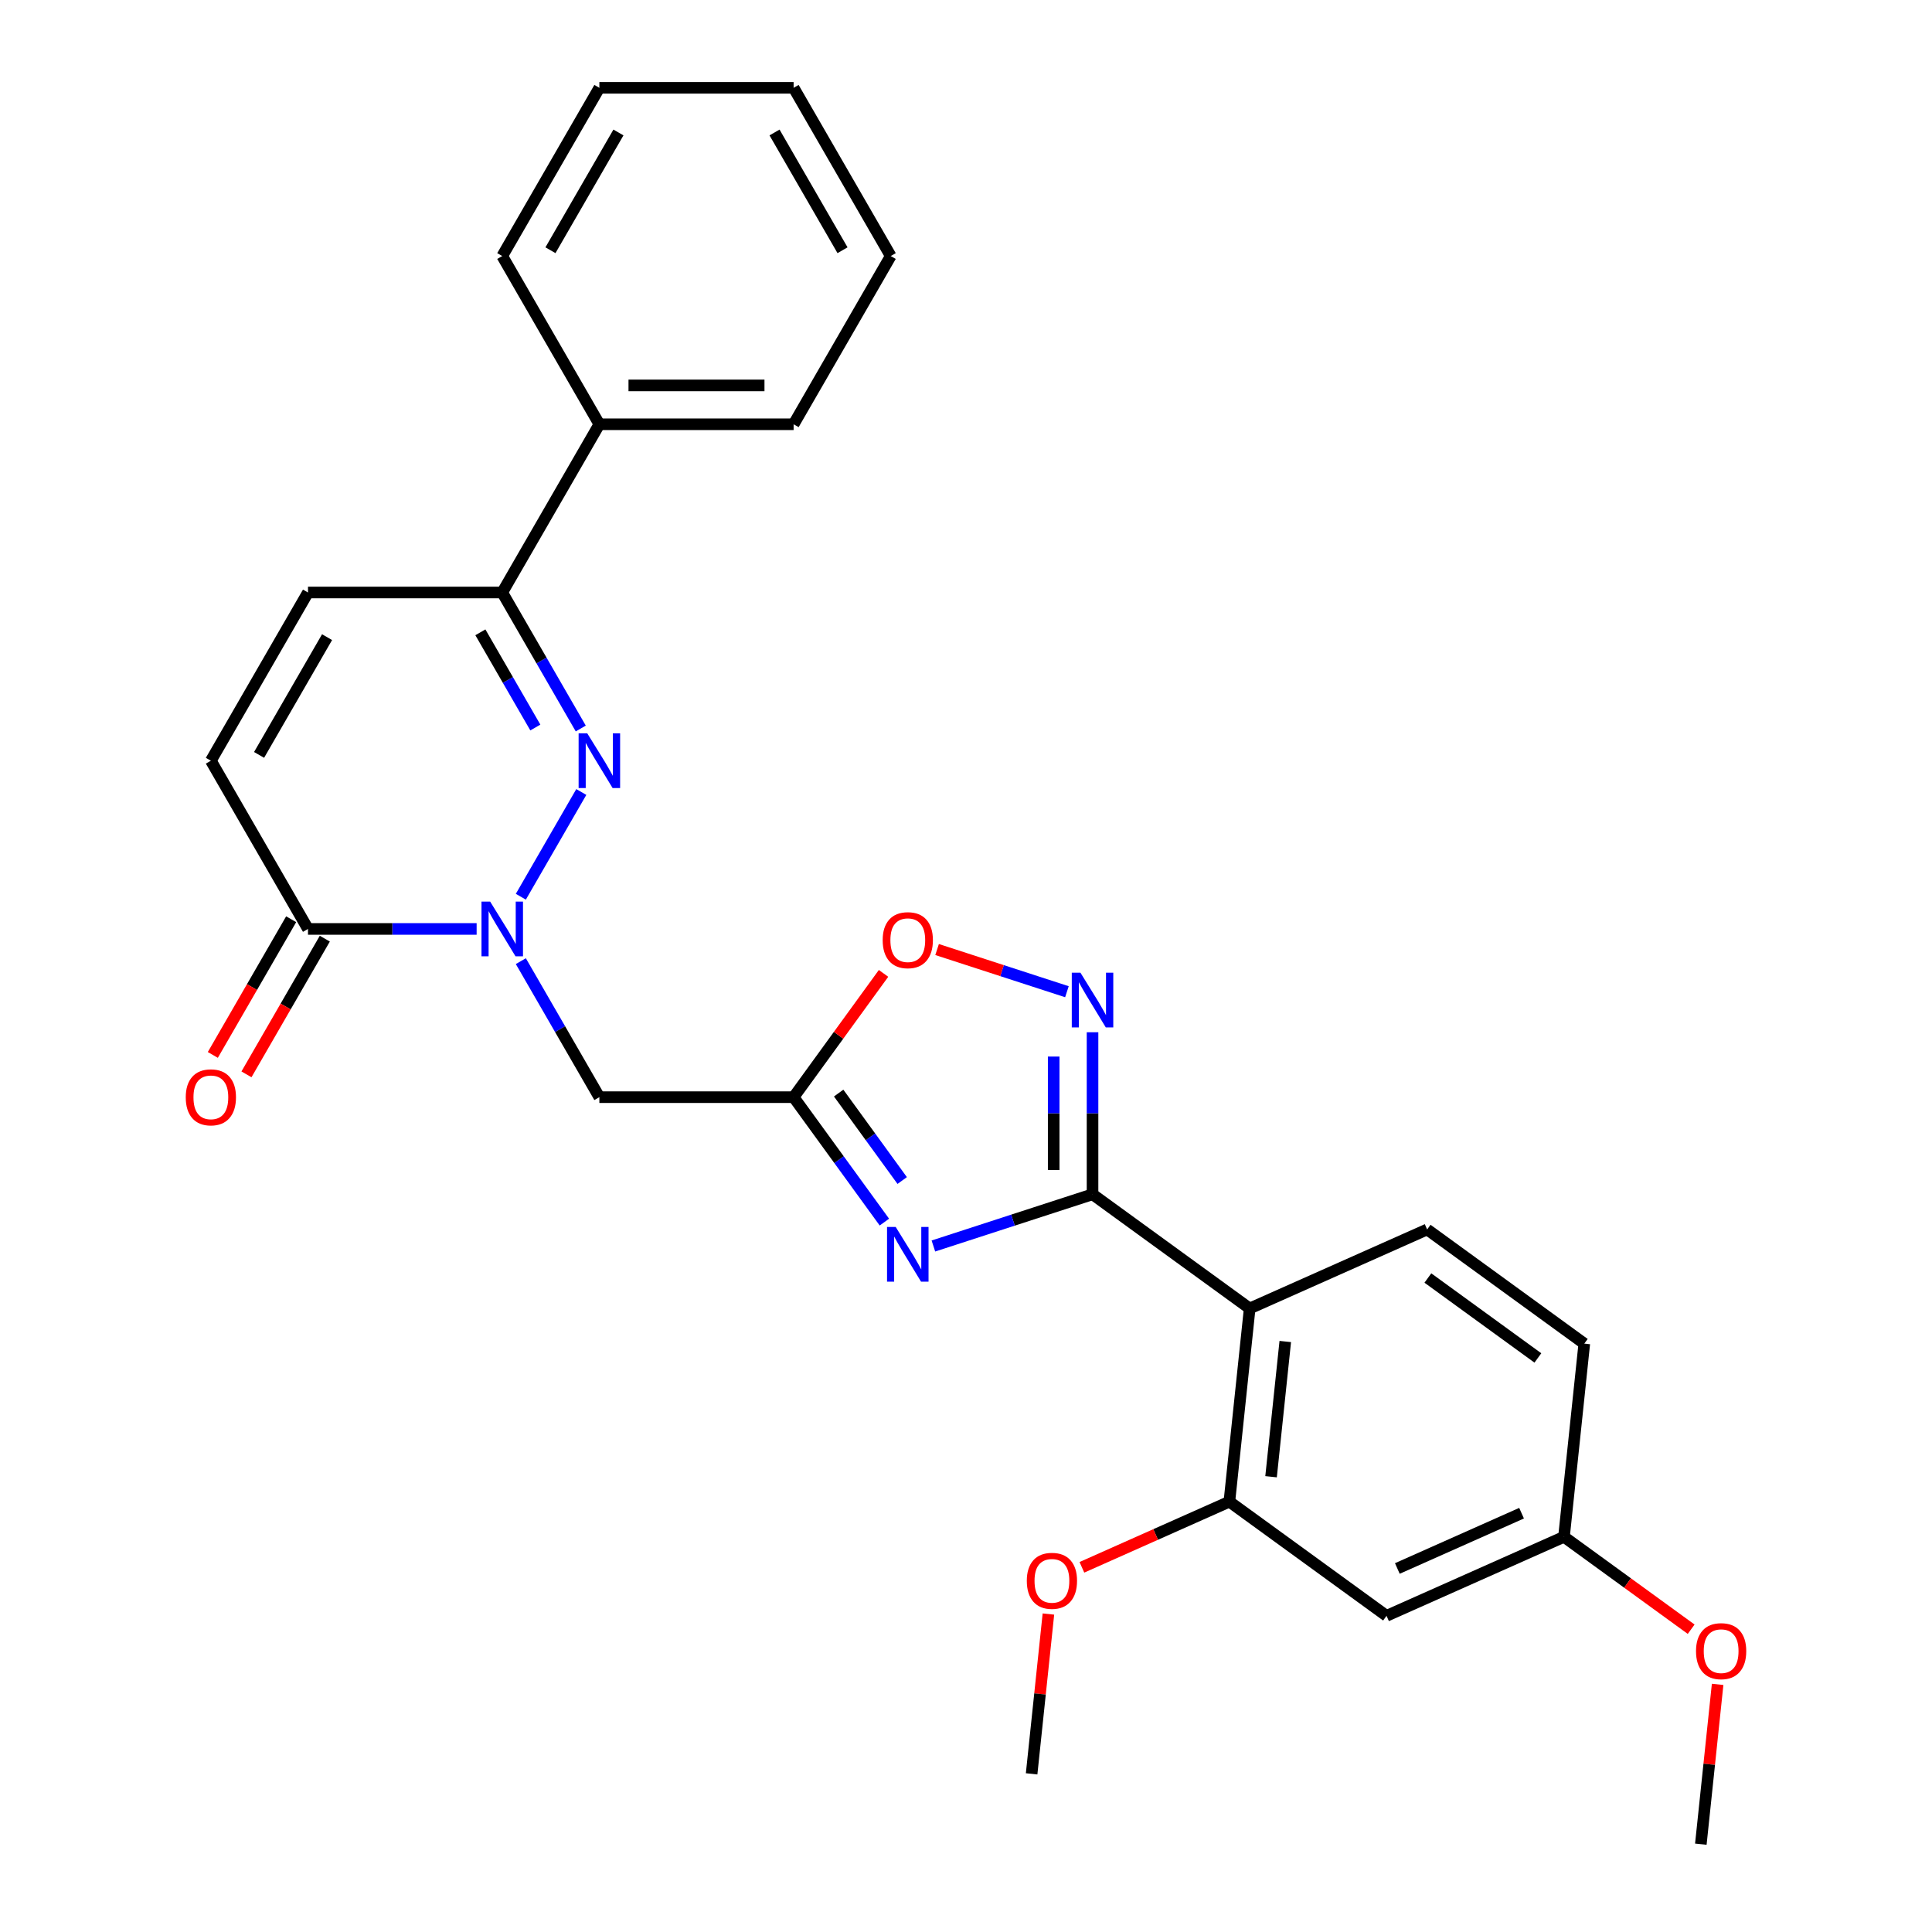 <?xml version='1.0' encoding='iso-8859-1'?>
<svg version='1.1' baseProfile='full'
              xmlns='http://www.w3.org/2000/svg'
                      xmlns:rdkit='http://www.rdkit.org/xml'
                      xmlns:xlink='http://www.w3.org/1999/xlink'
                  xml:space='preserve'
width='1000px' height='1000px' viewBox='0 0 1000 1000'>
<!-- END OF HEADER -->
<rect style='opacity:1.0;fill:#FFFFFF;stroke:none' width='1000' height='1000' x='0' y='0'> </rect>
<path class='bond-1' d='M 565.492,618.163 L 524.308,631.544' style='fill:none;fill-rule:evenodd;stroke:#000000;stroke-width:6px;stroke-linecap:butt;stroke-linejoin:miter;stroke-opacity:1' />
<path class='bond-1' d='M 524.308,631.544 L 483.124,644.926' style='fill:none;fill-rule:evenodd;stroke:#0000FF;stroke-width:6px;stroke-linecap:butt;stroke-linejoin:miter;stroke-opacity:1' />
<path class='bond-4' d='M 565.492,618.163 L 646.833,677.26' style='fill:none;fill-rule:evenodd;stroke:#000000;stroke-width:6px;stroke-linecap:butt;stroke-linejoin:miter;stroke-opacity:1' />
<path class='bond-5' d='M 565.492,618.163 L 565.492,576.228' style='fill:none;fill-rule:evenodd;stroke:#000000;stroke-width:6px;stroke-linecap:butt;stroke-linejoin:miter;stroke-opacity:1' />
<path class='bond-5' d='M 565.492,576.228 L 565.492,534.293' style='fill:none;fill-rule:evenodd;stroke:#0000FF;stroke-width:6px;stroke-linecap:butt;stroke-linejoin:miter;stroke-opacity:1' />
<path class='bond-5' d='M 545.384,605.582 L 545.384,576.228' style='fill:none;fill-rule:evenodd;stroke:#000000;stroke-width:6px;stroke-linecap:butt;stroke-linejoin:miter;stroke-opacity:1' />
<path class='bond-5' d='M 545.384,576.228 L 545.384,546.874' style='fill:none;fill-rule:evenodd;stroke:#0000FF;stroke-width:6px;stroke-linecap:butt;stroke-linejoin:miter;stroke-opacity:1' />
<path class='bond-0' d='M 269.585,497.492 L 289.907,532.692' style='fill:none;fill-rule:evenodd;stroke:#0000FF;stroke-width:6px;stroke-linecap:butt;stroke-linejoin:miter;stroke-opacity:1' />
<path class='bond-0' d='M 289.907,532.692 L 310.23,567.891' style='fill:none;fill-rule:evenodd;stroke:#000000;stroke-width:6px;stroke-linecap:butt;stroke-linejoin:miter;stroke-opacity:1' />
<path class='bond-2' d='M 269.585,464.145 L 300.881,409.938' style='fill:none;fill-rule:evenodd;stroke:#0000FF;stroke-width:6px;stroke-linecap:butt;stroke-linejoin:miter;stroke-opacity:1' />
<path class='bond-7' d='M 246.705,480.818 L 203.06,480.818' style='fill:none;fill-rule:evenodd;stroke:#0000FF;stroke-width:6px;stroke-linecap:butt;stroke-linejoin:miter;stroke-opacity:1' />
<path class='bond-7' d='M 203.06,480.818 L 159.415,480.818' style='fill:none;fill-rule:evenodd;stroke:#000000;stroke-width:6px;stroke-linecap:butt;stroke-linejoin:miter;stroke-opacity:1' />
<path class='bond-3' d='M 457.756,632.559 L 434.264,600.225' style='fill:none;fill-rule:evenodd;stroke:#0000FF;stroke-width:6px;stroke-linecap:butt;stroke-linejoin:miter;stroke-opacity:1' />
<path class='bond-3' d='M 434.264,600.225 L 410.773,567.891' style='fill:none;fill-rule:evenodd;stroke:#000000;stroke-width:6px;stroke-linecap:butt;stroke-linejoin:miter;stroke-opacity:1' />
<path class='bond-3' d='M 466.977,611.039 L 450.533,588.405' style='fill:none;fill-rule:evenodd;stroke:#0000FF;stroke-width:6px;stroke-linecap:butt;stroke-linejoin:miter;stroke-opacity:1' />
<path class='bond-3' d='M 450.533,588.405 L 434.088,565.772' style='fill:none;fill-rule:evenodd;stroke:#000000;stroke-width:6px;stroke-linecap:butt;stroke-linejoin:miter;stroke-opacity:1' />
<path class='bond-8' d='M 300.603,377.072 L 280.281,341.872' style='fill:none;fill-rule:evenodd;stroke:#0000FF;stroke-width:6px;stroke-linecap:butt;stroke-linejoin:miter;stroke-opacity:1' />
<path class='bond-8' d='M 280.281,341.872 L 259.958,306.673' style='fill:none;fill-rule:evenodd;stroke:#000000;stroke-width:6px;stroke-linecap:butt;stroke-linejoin:miter;stroke-opacity:1' />
<path class='bond-8' d='M 277.092,376.566 L 262.866,351.927' style='fill:none;fill-rule:evenodd;stroke:#0000FF;stroke-width:6px;stroke-linecap:butt;stroke-linejoin:miter;stroke-opacity:1' />
<path class='bond-8' d='M 262.866,351.927 L 248.64,327.287' style='fill:none;fill-rule:evenodd;stroke:#000000;stroke-width:6px;stroke-linecap:butt;stroke-linejoin:miter;stroke-opacity:1' />
<path class='bond-6' d='M 410.773,567.891 L 310.23,567.891' style='fill:none;fill-rule:evenodd;stroke:#000000;stroke-width:6px;stroke-linecap:butt;stroke-linejoin:miter;stroke-opacity:1' />
<path class='bond-28' d='M 410.773,567.891 L 434.046,535.857' style='fill:none;fill-rule:evenodd;stroke:#000000;stroke-width:6px;stroke-linecap:butt;stroke-linejoin:miter;stroke-opacity:1' />
<path class='bond-28' d='M 434.046,535.857 L 457.32,503.824' style='fill:none;fill-rule:evenodd;stroke:#FF0000;stroke-width:6px;stroke-linecap:butt;stroke-linejoin:miter;stroke-opacity:1' />
<path class='bond-10' d='M 646.833,677.26 L 636.324,777.252' style='fill:none;fill-rule:evenodd;stroke:#000000;stroke-width:6px;stroke-linecap:butt;stroke-linejoin:miter;stroke-opacity:1' />
<path class='bond-10' d='M 665.255,694.361 L 657.899,764.356' style='fill:none;fill-rule:evenodd;stroke:#000000;stroke-width:6px;stroke-linecap:butt;stroke-linejoin:miter;stroke-opacity:1' />
<path class='bond-13' d='M 646.833,677.26 L 738.684,636.366' style='fill:none;fill-rule:evenodd;stroke:#000000;stroke-width:6px;stroke-linecap:butt;stroke-linejoin:miter;stroke-opacity:1' />
<path class='bond-9' d='M 552.239,513.313 L 518.637,502.395' style='fill:none;fill-rule:evenodd;stroke:#0000FF;stroke-width:6px;stroke-linecap:butt;stroke-linejoin:miter;stroke-opacity:1' />
<path class='bond-9' d='M 518.637,502.395 L 485.036,491.478' style='fill:none;fill-rule:evenodd;stroke:#FF0000;stroke-width:6px;stroke-linecap:butt;stroke-linejoin:miter;stroke-opacity:1' />
<path class='bond-11' d='M 159.415,480.818 L 109.144,393.746' style='fill:none;fill-rule:evenodd;stroke:#000000;stroke-width:6px;stroke-linecap:butt;stroke-linejoin:miter;stroke-opacity:1' />
<path class='bond-15' d='M 150.708,475.791 L 130.432,510.911' style='fill:none;fill-rule:evenodd;stroke:#000000;stroke-width:6px;stroke-linecap:butt;stroke-linejoin:miter;stroke-opacity:1' />
<path class='bond-15' d='M 130.432,510.911 L 110.155,546.03' style='fill:none;fill-rule:evenodd;stroke:#FF0000;stroke-width:6px;stroke-linecap:butt;stroke-linejoin:miter;stroke-opacity:1' />
<path class='bond-15' d='M 168.123,485.845 L 147.846,520.965' style='fill:none;fill-rule:evenodd;stroke:#000000;stroke-width:6px;stroke-linecap:butt;stroke-linejoin:miter;stroke-opacity:1' />
<path class='bond-15' d='M 147.846,520.965 L 127.57,556.085' style='fill:none;fill-rule:evenodd;stroke:#FF0000;stroke-width:6px;stroke-linecap:butt;stroke-linejoin:miter;stroke-opacity:1' />
<path class='bond-16' d='M 259.958,306.673 L 310.23,219.6' style='fill:none;fill-rule:evenodd;stroke:#000000;stroke-width:6px;stroke-linecap:butt;stroke-linejoin:miter;stroke-opacity:1' />
<path class='bond-30' d='M 259.958,306.673 L 159.415,306.673' style='fill:none;fill-rule:evenodd;stroke:#000000;stroke-width:6px;stroke-linecap:butt;stroke-linejoin:miter;stroke-opacity:1' />
<path class='bond-14' d='M 636.324,777.252 L 717.665,836.35' style='fill:none;fill-rule:evenodd;stroke:#000000;stroke-width:6px;stroke-linecap:butt;stroke-linejoin:miter;stroke-opacity:1' />
<path class='bond-19' d='M 636.324,777.252 L 598.155,794.246' style='fill:none;fill-rule:evenodd;stroke:#000000;stroke-width:6px;stroke-linecap:butt;stroke-linejoin:miter;stroke-opacity:1' />
<path class='bond-19' d='M 598.155,794.246 L 559.987,811.24' style='fill:none;fill-rule:evenodd;stroke:#FF0000;stroke-width:6px;stroke-linecap:butt;stroke-linejoin:miter;stroke-opacity:1' />
<path class='bond-12' d='M 109.144,393.746 L 159.415,306.673' style='fill:none;fill-rule:evenodd;stroke:#000000;stroke-width:6px;stroke-linecap:butt;stroke-linejoin:miter;stroke-opacity:1' />
<path class='bond-12' d='M 134.099,390.739 L 169.289,329.788' style='fill:none;fill-rule:evenodd;stroke:#000000;stroke-width:6px;stroke-linecap:butt;stroke-linejoin:miter;stroke-opacity:1' />
<path class='bond-18' d='M 738.684,636.366 L 820.025,695.463' style='fill:none;fill-rule:evenodd;stroke:#000000;stroke-width:6px;stroke-linecap:butt;stroke-linejoin:miter;stroke-opacity:1' />
<path class='bond-18' d='M 739.066,661.499 L 796.004,702.867' style='fill:none;fill-rule:evenodd;stroke:#000000;stroke-width:6px;stroke-linecap:butt;stroke-linejoin:miter;stroke-opacity:1' />
<path class='bond-29' d='M 717.665,836.35 L 809.515,795.456' style='fill:none;fill-rule:evenodd;stroke:#000000;stroke-width:6px;stroke-linecap:butt;stroke-linejoin:miter;stroke-opacity:1' />
<path class='bond-29' d='M 723.263,811.846 L 787.559,783.22' style='fill:none;fill-rule:evenodd;stroke:#000000;stroke-width:6px;stroke-linecap:butt;stroke-linejoin:miter;stroke-opacity:1' />
<path class='bond-21' d='M 310.23,219.6 L 410.773,219.6' style='fill:none;fill-rule:evenodd;stroke:#000000;stroke-width:6px;stroke-linecap:butt;stroke-linejoin:miter;stroke-opacity:1' />
<path class='bond-21' d='M 325.311,199.491 L 395.691,199.491' style='fill:none;fill-rule:evenodd;stroke:#000000;stroke-width:6px;stroke-linecap:butt;stroke-linejoin:miter;stroke-opacity:1' />
<path class='bond-22' d='M 310.23,219.6 L 259.958,132.527' style='fill:none;fill-rule:evenodd;stroke:#000000;stroke-width:6px;stroke-linecap:butt;stroke-linejoin:miter;stroke-opacity:1' />
<path class='bond-17' d='M 809.515,795.456 L 820.025,695.463' style='fill:none;fill-rule:evenodd;stroke:#000000;stroke-width:6px;stroke-linecap:butt;stroke-linejoin:miter;stroke-opacity:1' />
<path class='bond-20' d='M 809.515,795.456 L 842.429,819.369' style='fill:none;fill-rule:evenodd;stroke:#000000;stroke-width:6px;stroke-linecap:butt;stroke-linejoin:miter;stroke-opacity:1' />
<path class='bond-20' d='M 842.429,819.369 L 875.343,843.282' style='fill:none;fill-rule:evenodd;stroke:#FF0000;stroke-width:6px;stroke-linecap:butt;stroke-linejoin:miter;stroke-opacity:1' />
<path class='bond-23' d='M 542.658,835.421 L 538.311,876.78' style='fill:none;fill-rule:evenodd;stroke:#FF0000;stroke-width:6px;stroke-linecap:butt;stroke-linejoin:miter;stroke-opacity:1' />
<path class='bond-23' d='M 538.311,876.78 L 533.964,918.139' style='fill:none;fill-rule:evenodd;stroke:#000000;stroke-width:6px;stroke-linecap:butt;stroke-linejoin:miter;stroke-opacity:1' />
<path class='bond-24' d='M 889.041,871.827 L 884.694,913.186' style='fill:none;fill-rule:evenodd;stroke:#FF0000;stroke-width:6px;stroke-linecap:butt;stroke-linejoin:miter;stroke-opacity:1' />
<path class='bond-24' d='M 884.694,913.186 L 880.347,954.545' style='fill:none;fill-rule:evenodd;stroke:#000000;stroke-width:6px;stroke-linecap:butt;stroke-linejoin:miter;stroke-opacity:1' />
<path class='bond-26' d='M 410.773,219.6 L 461.044,132.527' style='fill:none;fill-rule:evenodd;stroke:#000000;stroke-width:6px;stroke-linecap:butt;stroke-linejoin:miter;stroke-opacity:1' />
<path class='bond-25' d='M 259.958,132.527 L 310.23,45.455' style='fill:none;fill-rule:evenodd;stroke:#000000;stroke-width:6px;stroke-linecap:butt;stroke-linejoin:miter;stroke-opacity:1' />
<path class='bond-25' d='M 284.913,129.521 L 320.104,68.57' style='fill:none;fill-rule:evenodd;stroke:#000000;stroke-width:6px;stroke-linecap:butt;stroke-linejoin:miter;stroke-opacity:1' />
<path class='bond-27' d='M 310.23,45.455 L 410.773,45.455' style='fill:none;fill-rule:evenodd;stroke:#000000;stroke-width:6px;stroke-linecap:butt;stroke-linejoin:miter;stroke-opacity:1' />
<path class='bond-31' d='M 461.044,132.527 L 410.773,45.455' style='fill:none;fill-rule:evenodd;stroke:#000000;stroke-width:6px;stroke-linecap:butt;stroke-linejoin:miter;stroke-opacity:1' />
<path class='bond-31' d='M 436.089,129.521 L 400.899,68.57' style='fill:none;fill-rule:evenodd;stroke:#000000;stroke-width:6px;stroke-linecap:butt;stroke-linejoin:miter;stroke-opacity:1' />
<path  class='atom-1' d='M 253.698 466.658
L 262.978 481.658
Q 263.898 483.138, 265.378 485.818
Q 266.858 488.498, 266.938 488.658
L 266.938 466.658
L 270.698 466.658
L 270.698 494.978
L 266.818 494.978
L 256.858 478.578
Q 255.698 476.658, 254.458 474.458
Q 253.258 472.258, 252.898 471.578
L 252.898 494.978
L 249.218 494.978
L 249.218 466.658
L 253.698 466.658
' fill='#0000FF'/>
<path  class='atom-2' d='M 463.61 635.072
L 472.89 650.072
Q 473.81 651.552, 475.29 654.232
Q 476.77 656.912, 476.85 657.072
L 476.85 635.072
L 480.61 635.072
L 480.61 663.392
L 476.73 663.392
L 466.77 646.992
Q 465.61 645.072, 464.37 642.872
Q 463.17 640.672, 462.81 639.992
L 462.81 663.392
L 459.13 663.392
L 459.13 635.072
L 463.61 635.072
' fill='#0000FF'/>
<path  class='atom-3' d='M 303.97 379.586
L 313.25 394.586
Q 314.17 396.066, 315.65 398.746
Q 317.13 401.426, 317.21 401.586
L 317.21 379.586
L 320.97 379.586
L 320.97 407.906
L 317.09 407.906
L 307.13 391.506
Q 305.97 389.586, 304.73 387.386
Q 303.53 385.186, 303.17 384.506
L 303.17 407.906
L 299.49 407.906
L 299.49 379.586
L 303.97 379.586
' fill='#0000FF'/>
<path  class='atom-6' d='M 559.232 503.46
L 568.512 518.46
Q 569.432 519.94, 570.912 522.62
Q 572.392 525.3, 572.472 525.46
L 572.472 503.46
L 576.232 503.46
L 576.232 531.78
L 572.352 531.78
L 562.392 515.38
Q 561.232 513.46, 559.992 511.26
Q 558.792 509.06, 558.432 508.38
L 558.432 531.78
L 554.752 531.78
L 554.752 503.46
L 559.232 503.46
' fill='#0000FF'/>
<path  class='atom-10' d='M 456.87 486.63
Q 456.87 479.83, 460.23 476.03
Q 463.59 472.23, 469.87 472.23
Q 476.15 472.23, 479.51 476.03
Q 482.87 479.83, 482.87 486.63
Q 482.87 493.51, 479.47 497.43
Q 476.07 501.31, 469.87 501.31
Q 463.63 501.31, 460.23 497.43
Q 456.87 493.55, 456.87 486.63
M 469.87 498.11
Q 474.19 498.11, 476.51 495.23
Q 478.87 492.31, 478.87 486.63
Q 478.87 481.07, 476.51 478.27
Q 474.19 475.43, 469.87 475.43
Q 465.55 475.43, 463.19 478.23
Q 460.87 481.03, 460.87 486.63
Q 460.87 492.35, 463.19 495.23
Q 465.55 498.11, 469.87 498.11
' fill='#FF0000'/>
<path  class='atom-16' d='M 96.144 567.971
Q 96.144 561.171, 99.504 557.371
Q 102.864 553.571, 109.144 553.571
Q 115.424 553.571, 118.784 557.371
Q 122.144 561.171, 122.144 567.971
Q 122.144 574.851, 118.744 578.771
Q 115.344 582.651, 109.144 582.651
Q 102.904 582.651, 99.504 578.771
Q 96.144 574.891, 96.144 567.971
M 109.144 579.451
Q 113.464 579.451, 115.784 576.571
Q 118.144 573.651, 118.144 567.971
Q 118.144 562.411, 115.784 559.611
Q 113.464 556.771, 109.144 556.771
Q 104.824 556.771, 102.464 559.571
Q 100.144 562.371, 100.144 567.971
Q 100.144 573.691, 102.464 576.571
Q 104.824 579.451, 109.144 579.451
' fill='#FF0000'/>
<path  class='atom-20' d='M 531.473 818.227
Q 531.473 811.427, 534.833 807.627
Q 538.193 803.827, 544.473 803.827
Q 550.753 803.827, 554.113 807.627
Q 557.473 811.427, 557.473 818.227
Q 557.473 825.107, 554.073 829.027
Q 550.673 832.907, 544.473 832.907
Q 538.233 832.907, 534.833 829.027
Q 531.473 825.147, 531.473 818.227
M 544.473 829.707
Q 548.793 829.707, 551.113 826.827
Q 553.473 823.907, 553.473 818.227
Q 553.473 812.667, 551.113 809.867
Q 548.793 807.027, 544.473 807.027
Q 540.153 807.027, 537.793 809.827
Q 535.473 812.627, 535.473 818.227
Q 535.473 823.947, 537.793 826.827
Q 540.153 829.707, 544.473 829.707
' fill='#FF0000'/>
<path  class='atom-21' d='M 877.856 854.633
Q 877.856 847.833, 881.216 844.033
Q 884.576 840.233, 890.856 840.233
Q 897.136 840.233, 900.496 844.033
Q 903.856 847.833, 903.856 854.633
Q 903.856 861.513, 900.456 865.433
Q 897.056 869.313, 890.856 869.313
Q 884.616 869.313, 881.216 865.433
Q 877.856 861.553, 877.856 854.633
M 890.856 866.113
Q 895.176 866.113, 897.496 863.233
Q 899.856 860.313, 899.856 854.633
Q 899.856 849.073, 897.496 846.273
Q 895.176 843.433, 890.856 843.433
Q 886.536 843.433, 884.176 846.233
Q 881.856 849.033, 881.856 854.633
Q 881.856 860.353, 884.176 863.233
Q 886.536 866.113, 890.856 866.113
' fill='#FF0000'/>
</svg>
